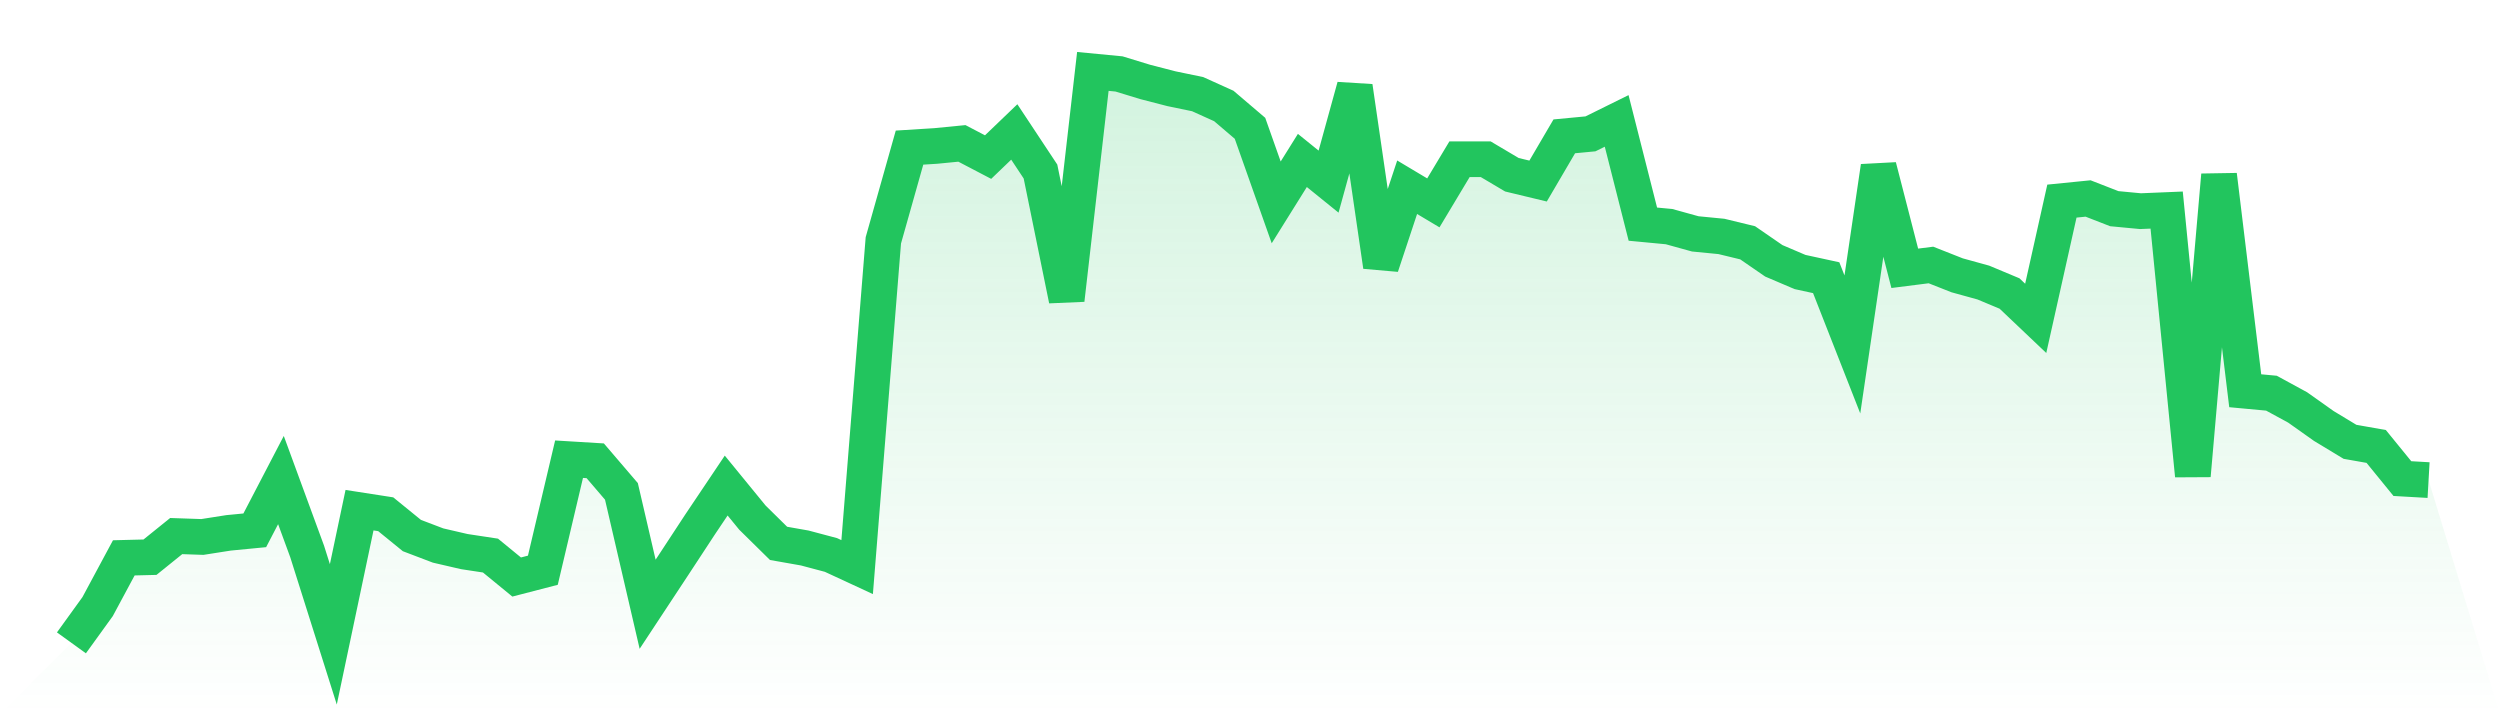 <svg viewBox="0 0 140 40" xmlns="http://www.w3.org/2000/svg">
<defs>
<linearGradient id="gradient" x1="0" x2="0" y1="0" y2="1">
<stop offset="0%" stop-color="#22c55e" stop-opacity="0.2"/>
<stop offset="100%" stop-color="#22c55e" stop-opacity="0"/>
</linearGradient>
</defs>
<path d="M4,36 L4,36 L5.467,33.969 L6.933,31.24 L8.4,31.203 L9.867,30.02 L11.333,30.07 L12.8,29.84 L14.267,29.698 L15.733,26.883 L17.2,30.881 L18.667,35.524 L20.133,28.57 L21.6,28.798 L23.067,29.991 L24.533,30.549 L26,30.889 L27.467,31.112 L28.933,32.313 L30.4,31.933 L31.867,25.715 L33.333,25.804 L34.8,27.518 L36.267,33.838 L37.733,31.614 L39.2,29.377 L40.667,27.191 L42.133,28.984 L43.6,30.429 L45.067,30.688 L46.533,31.078 L48,31.758 L49.467,13.46 L50.933,8.266 L52.4,8.174 L53.867,8.03 L55.333,8.797 L56.8,7.389 L58.267,9.605 L59.733,16.789 L61.2,4 L62.667,4.141 L64.133,4.589 L65.6,4.968 L67.067,5.272 L68.533,5.934 L70,7.185 L71.467,11.333 L72.933,8.985 L74.4,10.171 L75.867,4.851 L77.333,14.91 L78.8,10.485 L80.267,11.361 L81.733,8.917 L83.2,8.917 L84.667,9.786 L86.133,10.139 L87.6,7.635 L89.067,7.496 L90.533,6.771 L92,12.552 L93.467,12.691 L94.933,13.097 L96.4,13.24 L97.867,13.596 L99.333,14.606 L100.8,15.232 L102.267,15.551 L103.733,19.288 L105.2,9.331 L106.667,15.025 L108.133,14.839 L109.6,15.418 L111.067,15.823 L112.533,16.436 L114,17.828 L115.467,11.262 L116.933,11.115 L118.4,11.686 L119.867,11.825 L121.333,11.764 L122.8,26.634 L124.267,9.804 L125.733,21.882 L127.2,22.018 L128.667,22.816 L130.133,23.855 L131.6,24.742 L133.067,25.001 L134.533,26.801 L136,26.885 L140,40 L0,40 z" fill="url(#gradient)"/>
<path d="M4,36 L4,36 L5.467,33.969 L6.933,31.24 L8.4,31.203 L9.867,30.02 L11.333,30.07 L12.8,29.84 L14.267,29.698 L15.733,26.883 L17.2,30.881 L18.667,35.524 L20.133,28.57 L21.6,28.798 L23.067,29.991 L24.533,30.549 L26,30.889 L27.467,31.112 L28.933,32.313 L30.4,31.933 L31.867,25.715 L33.333,25.804 L34.8,27.518 L36.267,33.838 L37.733,31.614 L39.2,29.377 L40.667,27.191 L42.133,28.984 L43.6,30.429 L45.067,30.688 L46.533,31.078 L48,31.758 L49.467,13.46 L50.933,8.266 L52.4,8.174 L53.867,8.03 L55.333,8.797 L56.8,7.389 L58.267,9.605 L59.733,16.789 L61.2,4 L62.667,4.141 L64.133,4.589 L65.6,4.968 L67.067,5.272 L68.533,5.934 L70,7.185 L71.467,11.333 L72.933,8.985 L74.4,10.171 L75.867,4.851 L77.333,14.91 L78.8,10.485 L80.267,11.361 L81.733,8.917 L83.2,8.917 L84.667,9.786 L86.133,10.139 L87.6,7.635 L89.067,7.496 L90.533,6.771 L92,12.552 L93.467,12.691 L94.933,13.097 L96.4,13.24 L97.867,13.596 L99.333,14.606 L100.8,15.232 L102.267,15.551 L103.733,19.288 L105.2,9.331 L106.667,15.025 L108.133,14.839 L109.6,15.418 L111.067,15.823 L112.533,16.436 L114,17.828 L115.467,11.262 L116.933,11.115 L118.4,11.686 L119.867,11.825 L121.333,11.764 L122.8,26.634 L124.267,9.804 L125.733,21.882 L127.2,22.018 L128.667,22.816 L130.133,23.855 L131.6,24.742 L133.067,25.001 L134.533,26.801 L136,26.885" fill="none" stroke="#22c55e" stroke-width="2"/>
</svg>